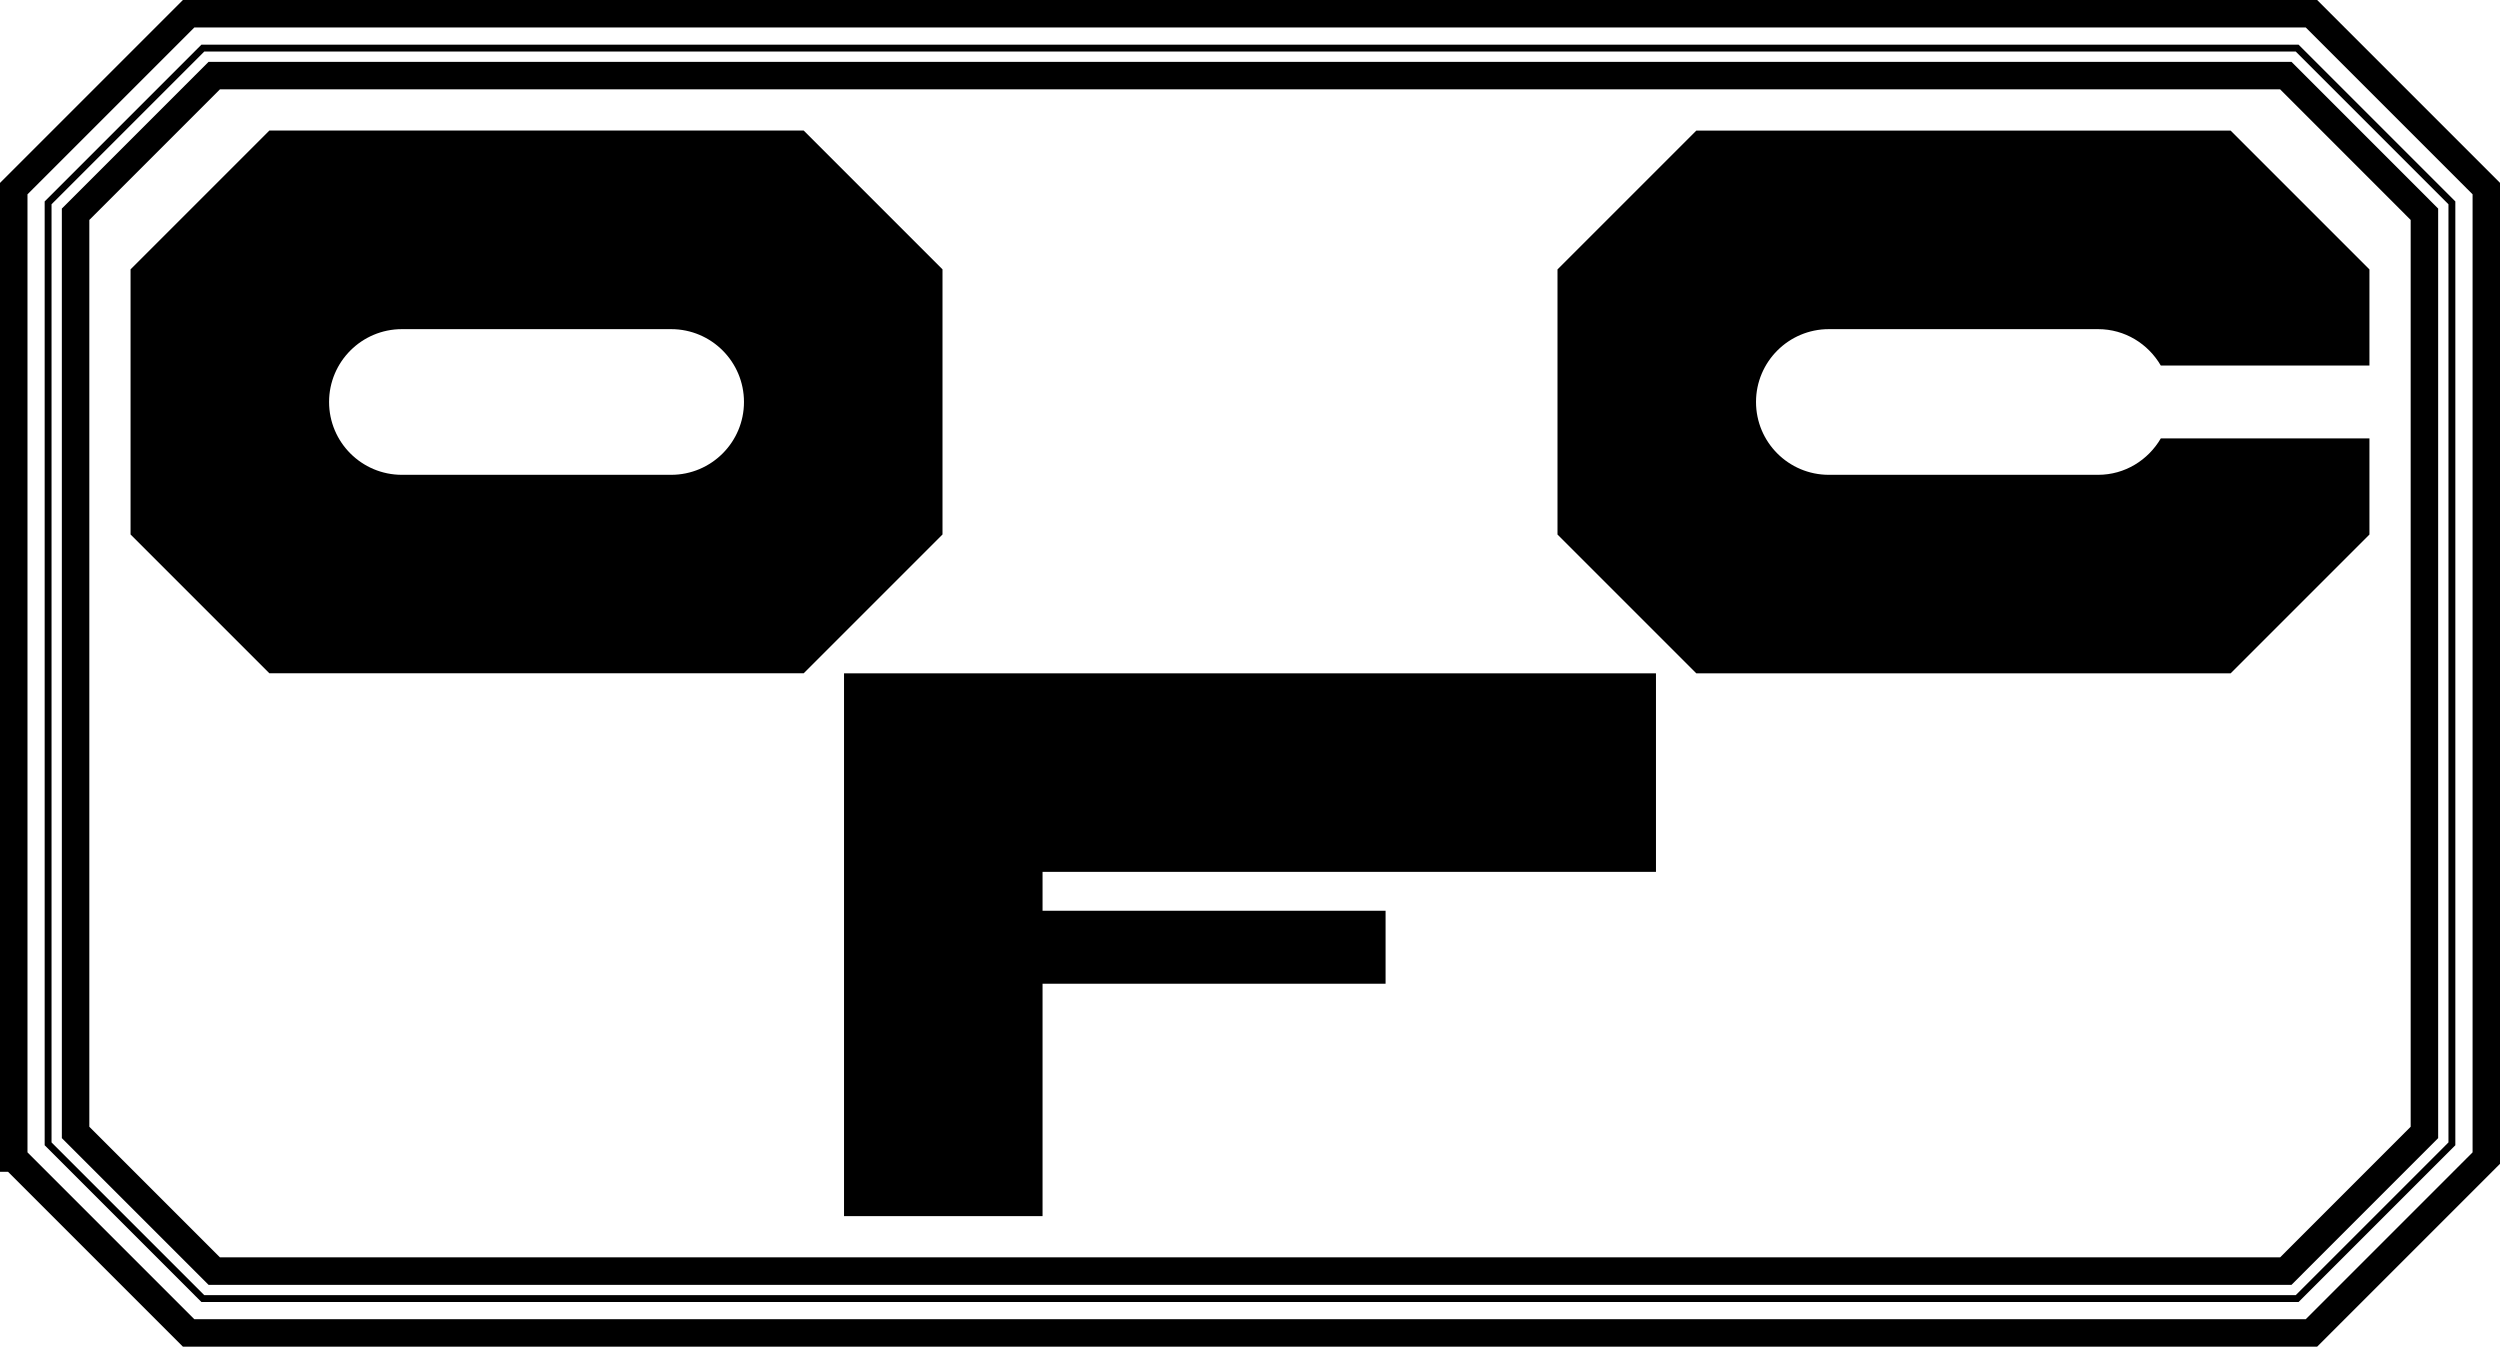 <?xml version="1.0" encoding="UTF-8"?><svg id="Layer_1" xmlns="http://www.w3.org/2000/svg" viewBox="0 0 363.82 195.98"><polygon points="240.99 126.88 240.99 97.99 122.83 97.99 122.83 176.98 151.72 176.98 151.72 143.16 201.64 143.16 201.64 132.54 151.72 132.54 151.72 126.88 240.99 126.88"/><path d="m19,39.2v38.58l20.2,20.2h77.76l20.2-20.2v-38.58l-20.2-20.2H39.2l-20.2,20.2Zm78.67,29.9h-39.18c-5.86,0-10.6-4.75-10.6-10.6s4.75-10.6,10.6-10.6h39.18c5.86,0,10.6,4.75,10.6,10.6s-4.75,10.6-10.6,10.6Z"/><path d="m314.46,63.8c-1.84,3.15-5.22,5.3-9.13,5.3h-39.18c-5.86,0-10.6-4.75-10.6-10.6s4.75-10.6,10.6-10.6h39.18c3.91,0,7.29,2.14,9.13,5.3h30.36v-13.99l-20.2-20.2h-77.76l-20.2,20.2v38.58l20.2,20.2h77.76l20.2-20.2v-13.99h-30.36Z"/><path d="m2,168.53V27.45L27.45,2h308.93l25.45,25.45v141.08l-25.45,25.45H27.45l-25.45-25.45Z" fill="none" stroke="#000" stroke-miterlimit="10" stroke-width="4"/><polygon points="29.52 188.98 7 166.46 7 29.52 29.52 7 334.3 7 356.82 29.52 356.82 166.46 334.3 188.98 29.52 188.98" fill="none" stroke="#000" stroke-miterlimit="10"/><polygon points="31.18 184.98 11 164.8 11 31.18 31.18 11 332.65 11 352.82 31.18 352.82 164.8 332.65 184.98 31.18 184.98" fill="none" stroke="#000" stroke-miterlimit="10" stroke-width="4"/></svg>